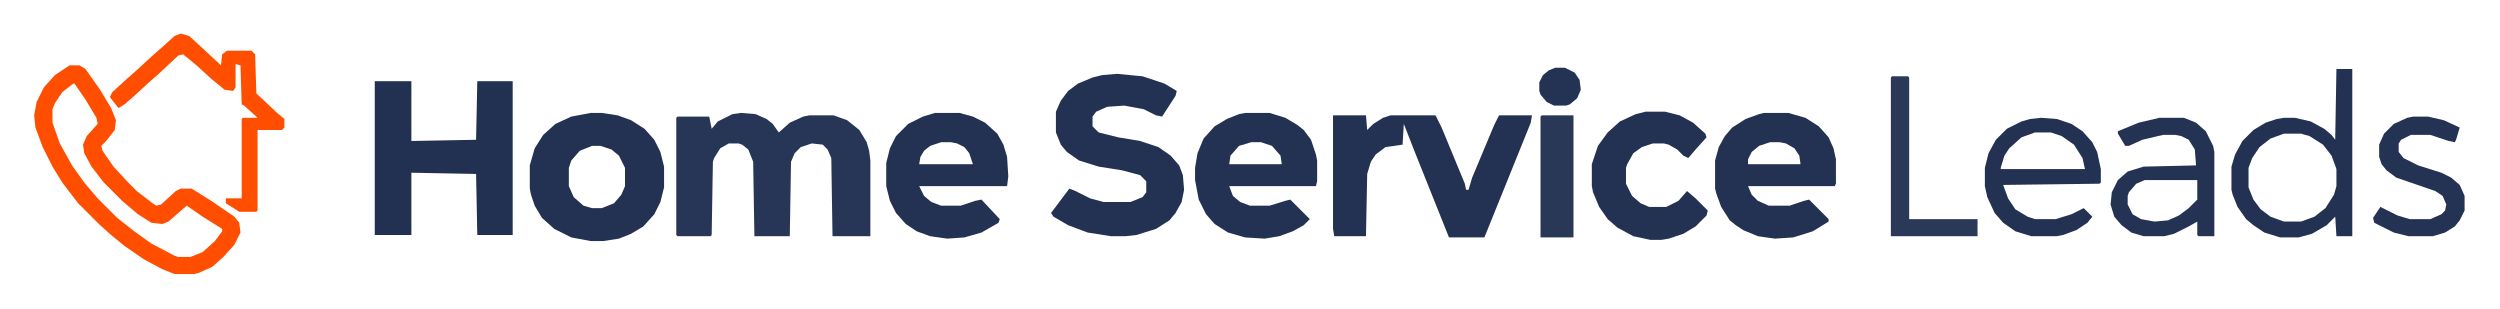 <?xml version="1.0" encoding="UTF-8"?>
<svg version="1.1" viewBox="0 0 2048 252" width="6476" height="800" xmlns="http://www.w3.org/2000/svg">
<path transform="translate(607,92)" d="m0 0 12 1 9 4 5 4 5 7 9-8 11-5 5-1h20l11 4 10 8 6 10 2 7 1 8v62h-31l-1-64-3-7-4-4-9-1-9 3-5 5-3 7-1 61h-29l-1-61-4-10-5-4-3-1h-8l-7 4-5 8-1 3-1 60-1 1h-27l-1-1v-96l1-1h26l2 10 5-6 12-6z" fill="#273556"/>
<path transform="translate(307,66)" d="m0 0h30v49l53-1 1-48h29v126h-29l-1-50-53-1v51h-30z" fill="#223152"/>
<path transform="translate(1092,94)" d="m0 0h27l1 12 5-5 8-5 6-2h37l5 10 19 46 1 5h2l3-10 18-43 4-8h27l-1 6-21 52-17 42h-29l-28-70-9-23-1 17-14 2-8 6-4 6-3 10-1 51h-26l-1-6z" fill="#233252"/>
<path transform="translate(915,60)" d="m0 0 21 2 18 6 10 6-1 4-11 17-5-1-10-5-16-3-14 1-9 4-3 4v8l5 5 16 4 18 3 15 5 10 7 7 8 3 8 1 12-2 10-5 9-5 6-11 7-16 5-9 1h-12l-19-3-16-6-12-7-2-3 15-20 5 2 12 6 11 3h22l10-4 3-4v-9l-5-5-15-4-19-3-16-5-10-7-5-6-4-10v-17l4-9 6-8 8-6 12-5 8-2z" fill="#233253"/>
<path transform="translate(484,92)" d="m0 0h9l13 2 11 4 11 7 8 9 5 10 3 12v17l-3 12-5 10-9 10-10 6-10 4-13 2h-10l-16-3-14-7-10-9-6-10-3-9-1-5v-19l4-14 7-11 10-9 13-6zm1 27-10 4-7 8-2 6v15l4 9 8 7 7 2h8l10-4 6-7 3-7v-15l-5-10-6-5-9-3z" fill="#233253"/>
<path transform="translate(57,53)" d="m0 0h8l5 3 12 17 9 15 4 10-1 8-7 9-4 4 1 4 9 13 12 13 7 7 13 10 3 2 4-1 12-11 4-2h9l16 10 19 13 4 5 1 8-5 10-9 10-9 8-11 5-4 1h-16l-10-4-15-8-16-11-11-9-10-9-17-17-13-17-8-13-8-16-6-16-1-10 2-11 6-12 9-10zm3 15-9 7-6 9-2 5v11l6 17 10 18 10 14 11 13 16 16 14 11 14 10 19 10 3 1h10l10-4 10-9 6-8v-2l-16-10-13-9-7 6-8 7-5 2-9-1-11-7-13-11-15-15-10-13-6-11-1-7 3-7 9-10-1-5-9-15-9-13z" fill="#FF4E00"/>
<path transform="translate(1020,92)" d="m0 0h20l13 4 10 6 5 4 6 8 4 12 1 5v17l-1 4h-71l3 8 6 5 8 3h16l13-4 4-1 16 16-5 5-9 5-11 4-12 2-16-1-14-4-11-7-7-8-6-12-3-16v-10l2-12 5-12 9-10 10-6 10-4zm5 24-10 3-7 8-1 7h43l-1-7-7-8-9-3z" fill="#233252"/>
<path transform="translate(766,92)" d="m0 0h20l11 3 10 5 10 9 5 9 3 10 1 16-1 8h-72l4 8 6 5 8 3h16l12-4 5-1 15 16-1 3-14 8-14 4-14 1-14-2-11-4-9-6-8-9-5-10-3-12v-19l3-12 5-10 10-10 12-6zm5 24-9 3-5 4-3 5-1 6h44l-3-9-4-5-6-3-5-1z" fill="#233252"/>
<path transform="translate(1445,92)" d="m0 0h20l14 4 11 7 8 9 4 9 2 9v20l-1 2h-71l3 7 5 5 9 4h17l12-4 4-1 16 16v2l-13 8-16 5-15 1-14-2-12-5-6-4-5-4-7-11-4-11-1-4v-23l3-11 5-9 6-7 11-7 11-4zm5 24-9 3-6 5-3 6v4h43l-1-7-4-6-7-4-5-1z" fill="#233252"/>
<path transform="translate(1348,91)" d="m0 0h16l12 3 11 6 10 9 1 3-9 10-6 7-4-2-5-5-7-4-4-1h-9l-9 3-7 5-5 9-1 3v13l5 10 7 6 7 3h14l10-5 7-8 7 6 10 10-1 4-9 9-10 6-12 4-6 1h-9l-14-3-13-7-8-7-7-10-5-12-1-5v-18l5-15 8-11 10-9 13-6z" fill="#233253"/>
<path transform="translate(1914,56)" d="m0 0h13v137h-13l-1-16-7 7-12 7-11 3h-15l-13-4-9-6-6-5-7-10-4-10-1-4v-19l3-10 6-11 9-9 10-6 9-3 6-1h9l13 3 11 6 6 5 3 4zm-43 53-11 4-9 7-6 9-3 8v16l4 10 6 8 8 6 11 4h14l11-4 9-7 7-11 2-7v-14l-4-11-7-9-11-7-7-2z" fill="#233253"/>
<path transform="translate(148,27)" d="m0 0 7 2 12 11 14 13 1-9 4-3h20l3 3 1 32 17 16 6 5v7l-2 2h-20v66l-1 1h-14l-11-7v-4h13v-65l1-1h12l-1-1-10-9-2-1-1-32-4-1v19l-2 3-7-1-11-9-12-11-11-9-4 1-16 15-8 7-12 11-8 7-5 3-7-9 2-4 12-11 8-7 13-12 8-7 10-9z" fill="#FF4E00"/>
<path transform="translate(1769,96)" d="m0 0h20l10 4 8 7 6 12 1 5v69h-13l-1-1v-11l-7 4-12 6-8 2h-17l-10-3-8-6-6-7-3-10 1-10 5-10 8-7 13-4 43-1-1-13-5-8-6-3-5-1h-10l-17 4-11 5h-3l-6-10v-2l17-7zm-12 51-7 3-6 7-1 3v7l4 8 7 4 11 2 11-1 9-4 8-6 7-7v-16z" fill="#243354"/>
<path transform="translate(1672,96)" d="m0 0 13 1 12 4 9 6 8 9 4 8 3 14v11l-1 1-79 1 4 11 6 9 10 6 6 2h17l13-4 10-5 7 7-4 5-9 6-11 4-5 1h-21l-13-4-10-7-7-8-6-13-2-9v-15l3-12 6-11 9-9 12-6 7-2zm-5 12-11 4-10 9-4 6-3 10v1h69l-2-9-7-11-10-7-9-3z" fill="#233253"/>
<path transform="translate(1977,95)" d="m0 0h12l13 3 13 6-3 10-1 2-5-1-15-5h-16l-8 4-2 3v7l4 5 12 6 19 6 8 4 7 6 4 9v12l-4 8-4 5-8 5-10 3h-20l-12-3-16-8-1-4 6-9 14 7 10 3h17l9-4 3-3 1-5-3-7-6-4-32-11-8-6-4-5-2-6v-10l4-9 8-8 11-5z" fill="#243354"/>
<path transform="translate(1550,62)" d="m0 0h13l1 1v116h56v14h-71v-130z" fill="#2B3959"/>
<path transform="translate(1263,94)" d="m0 0h26v100h-27v-99z" fill="#2A3858"/>
<path transform="translate(1274,55)" d="m0 0h8l8 4 4 6 1 8-3 7-6 5-3 1h-10l-6-3-5-6-1-3v-7l3-6 5-4z" fill="#243354"/>
</svg>
